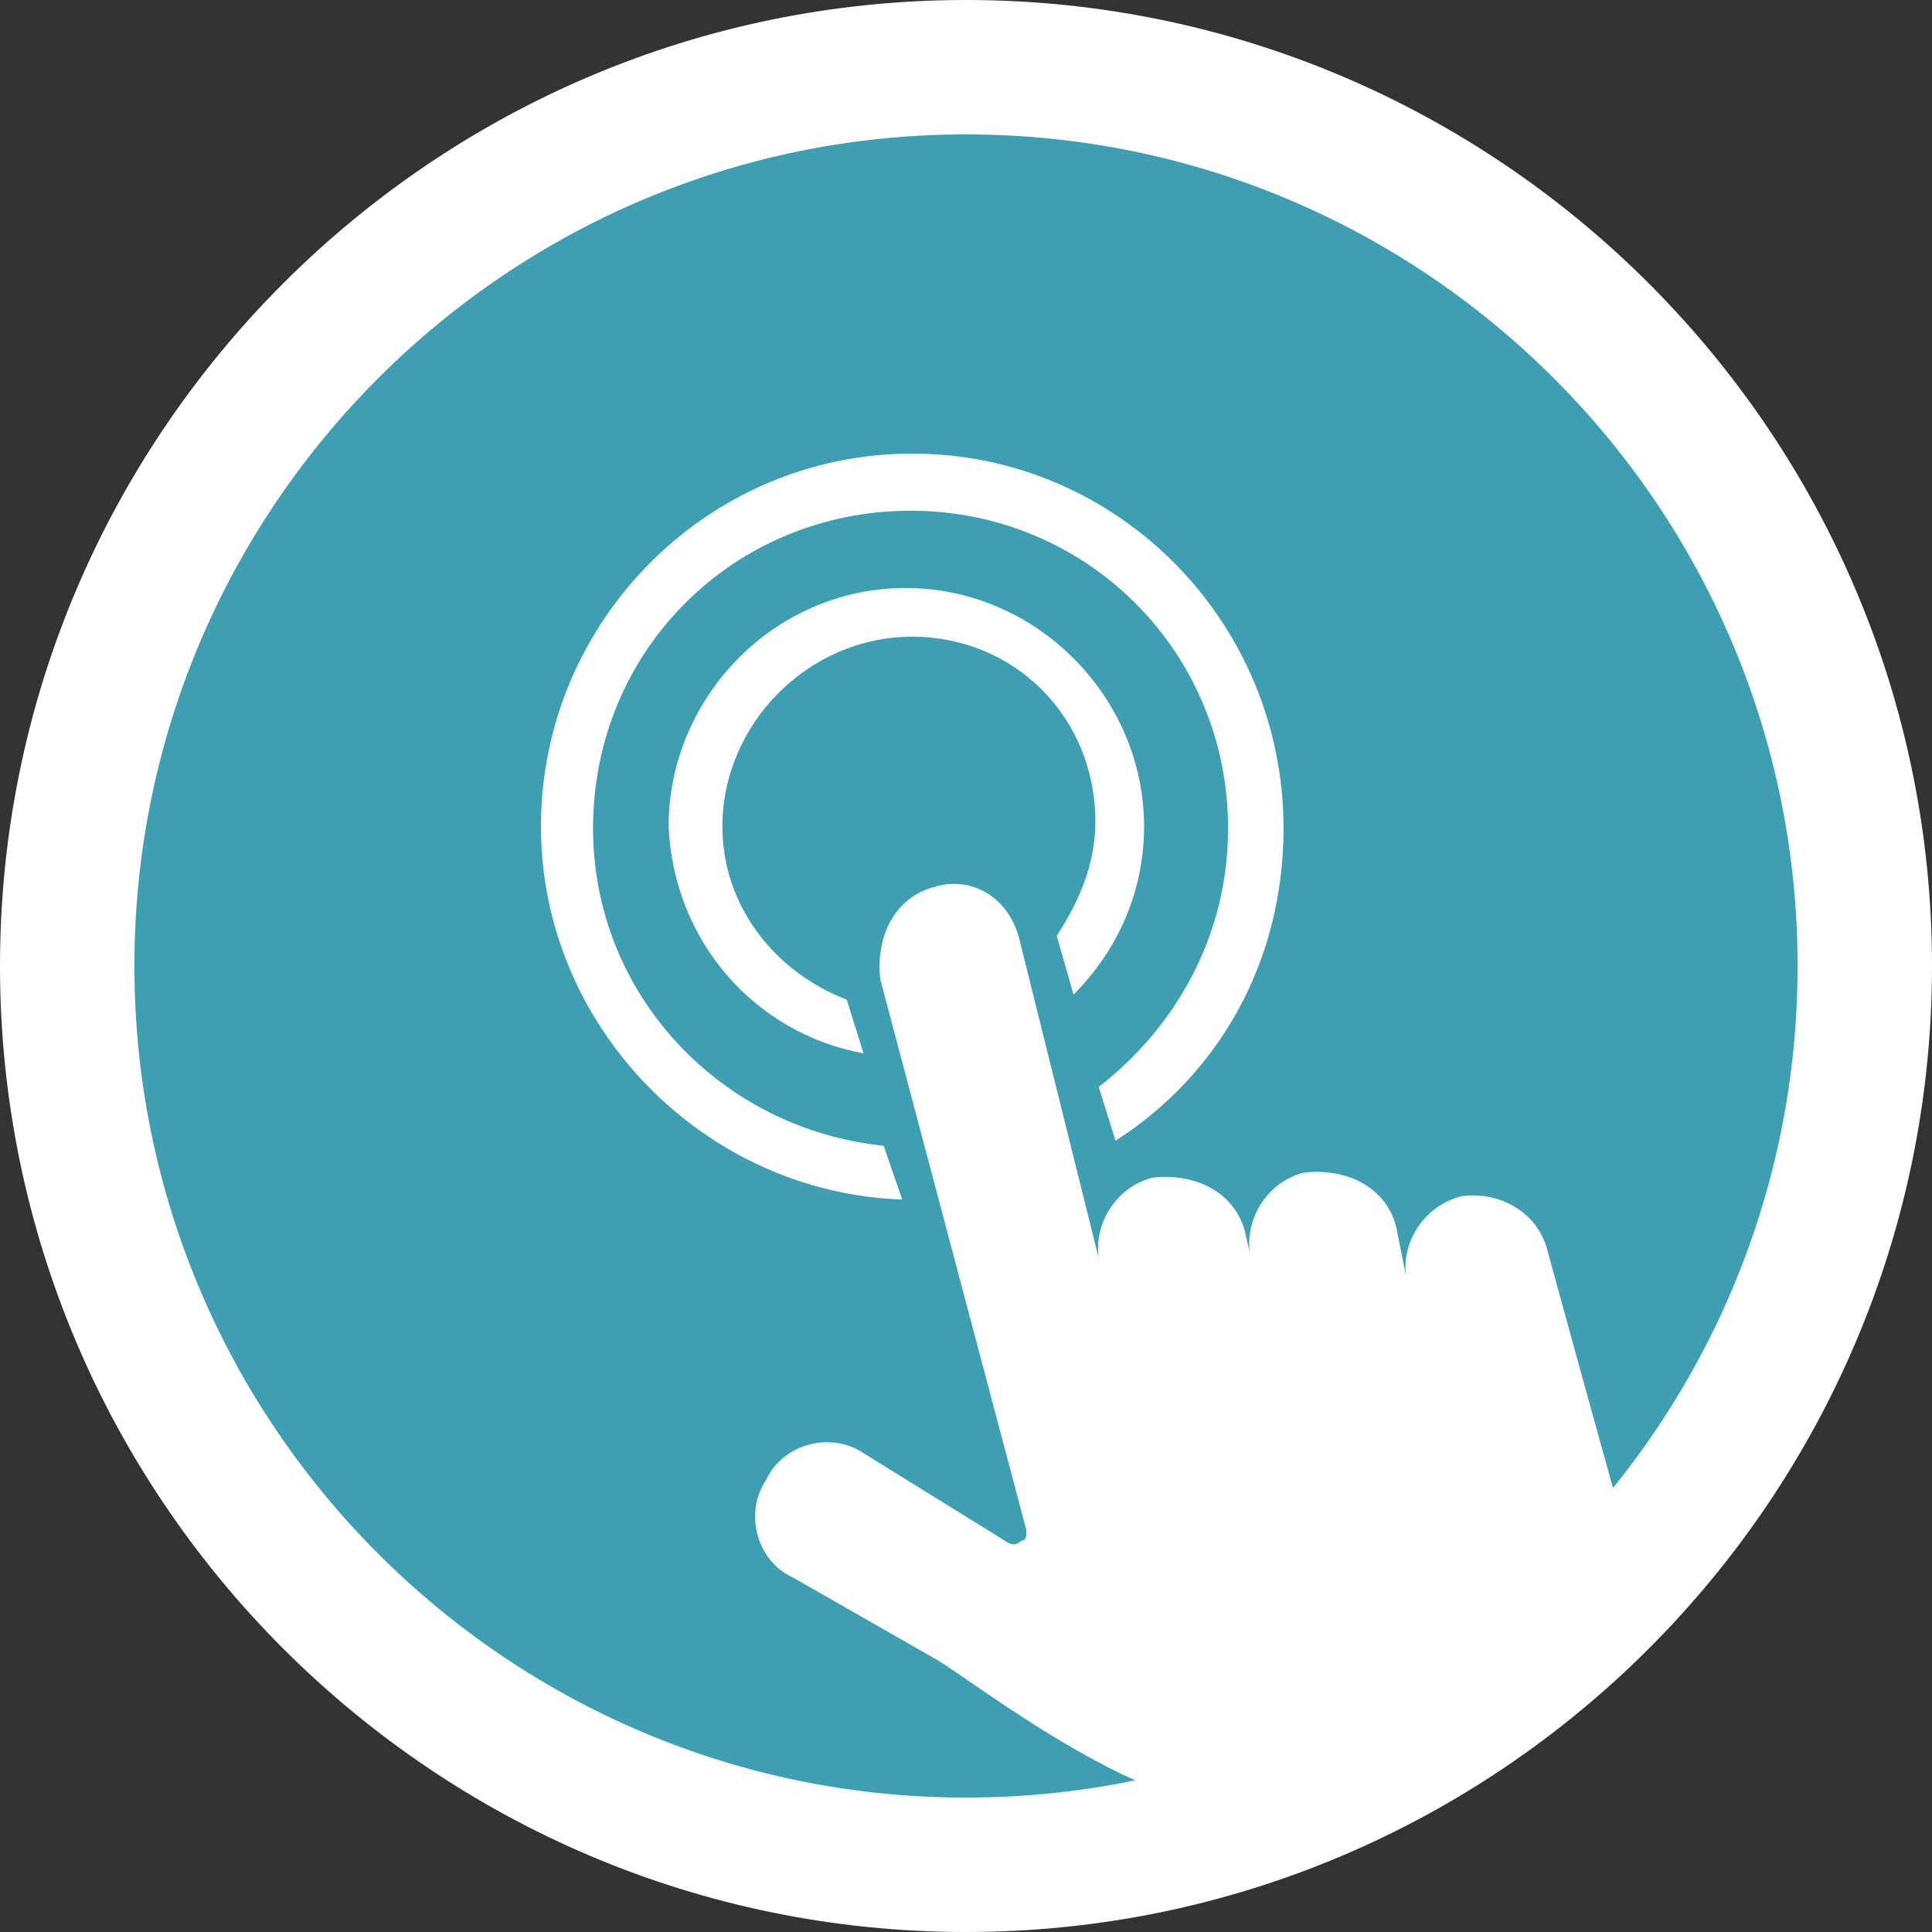 <?xml version="1.0" encoding="utf-8"?>
<!-- Generator: Adobe Illustrator 25.1.0, SVG Export Plug-In . SVG Version: 6.00 Build 0)  -->
<svg version="1.1" id="Réteg_1" xmlns="http://www.w3.org/2000/svg" xmlns:xlink="http://www.w3.org/1999/xlink" x="0px" y="0px"
	 width="115px" height="115px" viewBox="0 0 115 115" style="enable-background:new 0 0 115 115;" xml:space="preserve">
<rect x="0" y="0" width="115" height="115" fill="#333333" stroke="none"/>
<style type="text/css">
	.st0{fill:#3E9EB2;}
	.st1{fill:#FFFFFF;}
</style>
<g>
	<circle class="st0" cx="57.5" cy="57.5" r="53.5"/>
	<path class="st1" d="M57.5,115C25.8,115,0,89.2,0,57.5S25.8,0,57.5,0S115,25.8,115,57.5S89.2,115,57.5,115z M57.5,8
		C30.2,8,8,30.2,8,57.5S30.2,107,57.5,107S107,84.8,107,57.5S84.8,8,57.5,8z"/>
</g>
<g>
	<path class="st1" d="M96.9,91.7c-1.3-4.5-4.8-17.3-4.8-17.3c-0.6-2.3-2.9-3.5-5.1-3.2c-2.3,0.6-3.6,2.8-3.3,4.8L83.1,73
		c-0.6-2.3-2.9-3.5-5.5-3.2c-2.3,0.6-3.5,2.9-3.2,4.8l-0.3-1.3c-0.6-2.3-2.9-3.5-5.5-3.2c-2.3,0.6-3.5,2.9-3.2,4.8L60.7,56
		c-0.6-2.6-2.9-3.9-5.1-3.2c-2.3,0.6-3.5,2.9-3.2,5.5l8.7,32.8c0,0.3,0,0.6-0.3,0.6c-0.3,0.3-0.6,0.3-1,0l-8.4-5.2
		c-1.9-1.3-4.8-0.6-5.8,1.6c-1.3,1.9-0.6,4.8,1.6,5.8l8.4,4.8c1.9,1,13.5,10.3,19.5,8.7c3.9-1,9.7-2.6,11.9-3.2
		C96,102.2,98.2,95.6,96.9,91.7z"/>
</g>
<g>
	<path class="st1" d="M52.6,68.2c-9.7-1-17.3-9-17.3-18.9c0-10.6,8.4-18.9,18.9-18.9s18.9,8.4,18.9,18.9c0,6.5-3.2,11.9-7.7,15.4
		l1,3.2c6.1-3.9,10-10.6,10-18.6C76.4,37,66.5,27,54.3,27S32.2,37,32.2,49.2c0,11.9,9.7,21.8,21.5,22.2L52.6,68.2z"/>
</g>
<g>
	<path class="st1" d="M63.9,59.2c2.6-2.6,4.2-6.1,4.2-10c0-7.7-6.4-14.2-14.2-14.2s-14.1,6.5-14.1,14.2c0.3,6.8,5.1,12.3,11.6,13.5
		l-1-3.2c-4.2-1.6-7.4-5.5-7.4-10.3c0-6.1,5.1-11.3,11.3-11.3c6.1,0,10.9,4.8,10.9,11c0,2.6-1,4.8-2.3,6.8L63.9,59.2z"/>
</g>
</svg>
